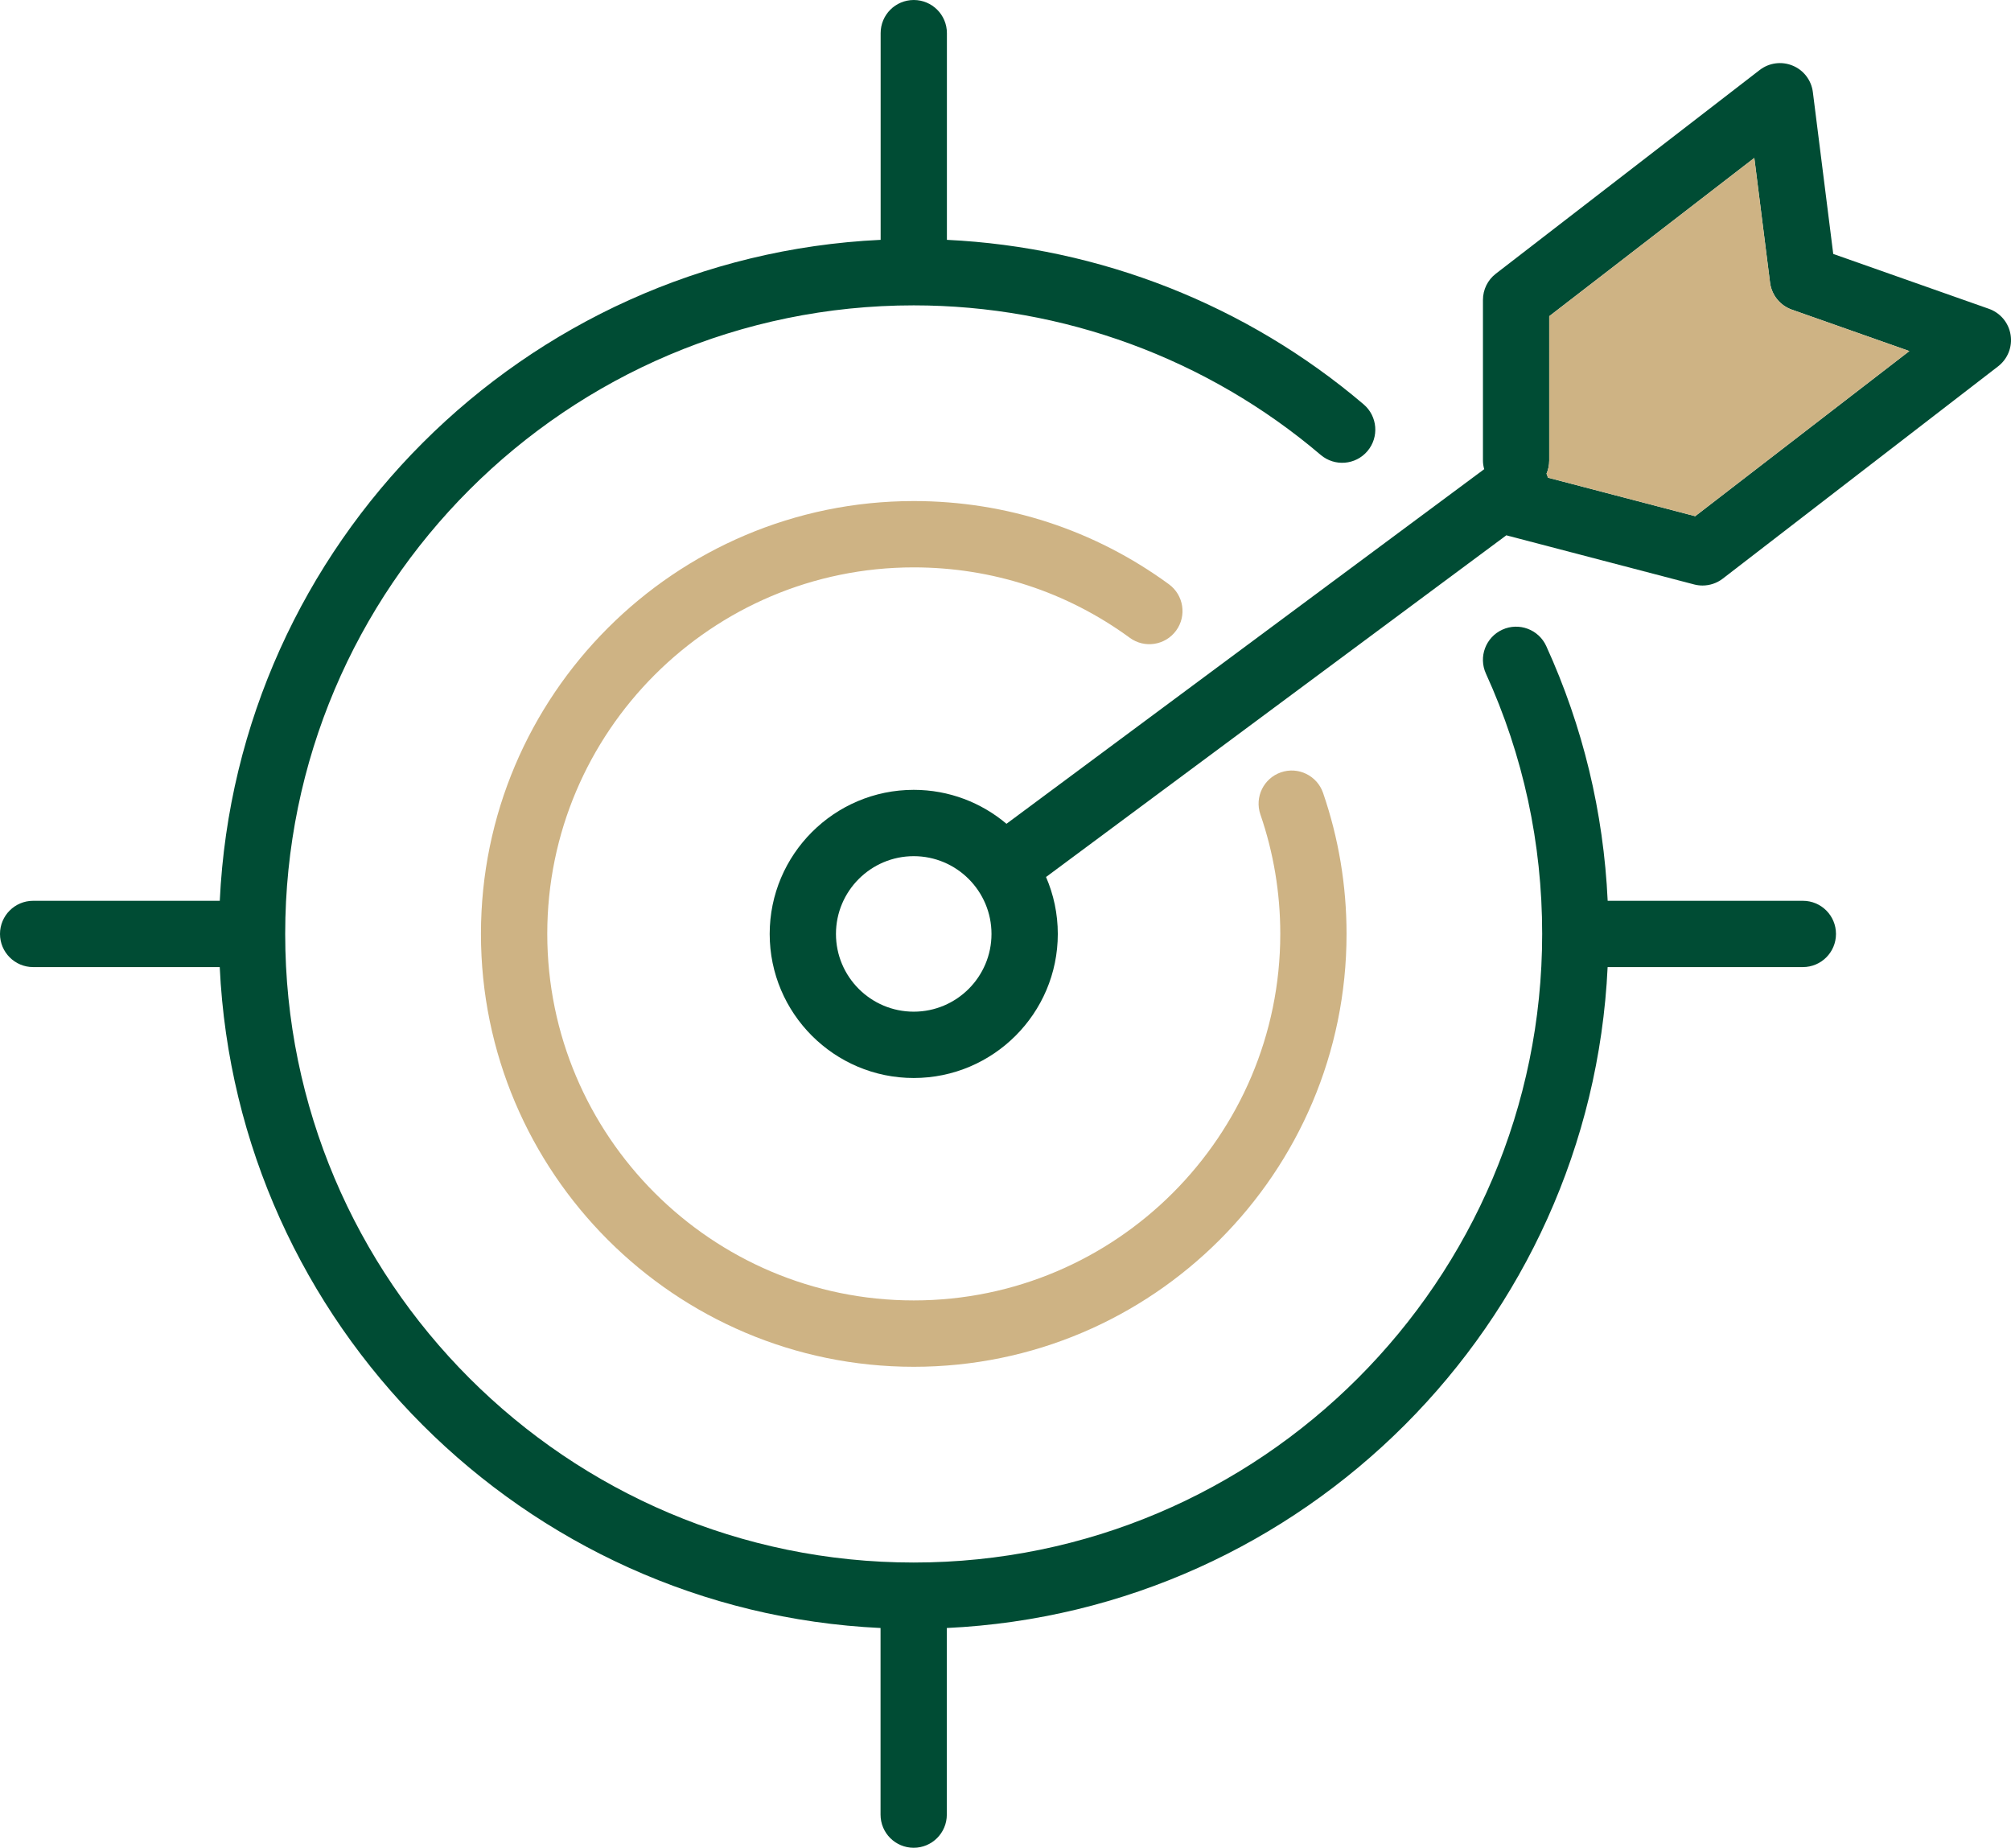 <svg xmlns="http://www.w3.org/2000/svg" xmlns:xlink="http://www.w3.org/1999/xlink" id="Camada_1" x="0px" y="0px" viewBox="0 0 447.9 411.49" style="enable-background:new 0 0 447.9 411.49;" xml:space="preserve"><style type="text/css">	.st0{clip-path:url(#SVGID_00000065068722805607440780000004145158770955932058_);fill:#CEB384;}	.st1{clip-path:url(#SVGID_00000065068722805607440780000004145158770955932058_);fill:#004C34;}</style><g>	<defs>		<rect id="SVGID_1_" width="447.9" height="411.49"></rect>	</defs>	<clipPath id="SVGID_00000159435562413388691110000010308712598965382068_">		<use xlink:href="#SVGID_1_" style="overflow:visible;"></use>	</clipPath>	<path style="clip-path:url(#SVGID_00000159435562413388691110000010308712598965382068_);fill:#CEB384;" d="M203.51,126.35  c17.44,0,34.08,5.42,48.12,15.68c3.29,2.41,7.91,1.69,10.32-1.6c2.41-3.29,1.69-7.91-1.6-10.32  c-16.58-12.12-36.23-18.53-56.83-18.53c-53.15,0-96.4,43.24-96.4,96.39c0,53.15,43.24,96.4,96.4,96.4  c53.15,0,96.39-43.24,96.39-96.4c0-10.75-1.76-21.32-5.23-31.4c-1.33-3.85-5.53-5.91-9.38-4.58c-3.86,1.33-5.9,5.53-4.58,9.38  c2.94,8.53,4.43,17.48,4.43,26.59c0,45.01-36.62,81.63-81.63,81.63c-45.01,0-81.63-36.62-81.63-81.63  C121.88,162.97,158.5,126.35,203.51,126.35"></path>	<path style="clip-path:url(#SVGID_00000159435562413388691110000010308712598965382068_);fill:#004C34;" d="M401.55,200.6h-43.48  c-0.92-19.72-5.5-38.77-13.68-56.72c-1.69-3.71-6.07-5.35-9.78-3.66c-3.71,1.69-5.35,6.07-3.66,9.78  c8.32,18.25,12.53,37.76,12.53,57.98c0,77.18-62.79,139.98-139.98,139.98c-77.19,0-139.98-62.79-139.98-139.98S126.32,68,203.51,68  c33.2,0,65.39,11.83,90.64,33.3c3.1,2.64,7.77,2.27,10.41-0.84c2.64-3.11,2.26-7.77-0.84-10.41  c-26.04-22.15-58.76-35.01-92.82-36.64V7.38c0-4.08-3.31-7.38-7.38-7.38c-4.08,0-7.38,3.3-7.38,7.38v46.03  C116.66,57.17,52.7,121.13,48.95,200.6H7.38c-4.08,0-7.38,3.31-7.38,7.38s3.3,7.38,7.38,7.38h41.56  c3.75,79.46,67.72,143.43,147.18,147.18v41.56c0,4.08,3.3,7.38,7.38,7.38c4.08,0,7.38-3.31,7.38-7.38v-41.56  c79.46-3.75,143.43-67.72,147.18-147.18h43.48c4.08,0,7.38-3.3,7.38-7.38S405.63,200.6,401.55,200.6"></path>	<path style="clip-path:url(#SVGID_00000159435562413388691110000010308712598965382068_);fill:#004C34;" d="M447.81,74.57  c-0.42-2.68-2.28-4.9-4.83-5.8l-34.67-12.22l-4.54-36.04c-0.33-2.63-2.04-4.88-4.49-5.89c-2.45-1.02-5.25-0.65-7.35,0.97  l-58.77,45.36c-1.81,1.39-2.87,3.55-2.87,5.84v35.78c0,0.66,0.11,1.3,0.28,1.91l-106.4,78.97c-5.59-4.71-12.79-7.56-20.66-7.56  c-17.69,0-32.08,14.39-32.08,32.09c0,17.69,14.39,32.08,32.08,32.08s32.09-14.39,32.09-32.08c0-4.51-0.94-8.79-2.62-12.68  l102.53-76.1c0.1,0.03,0.19,0.07,0.29,0.09l41.53,10.86c0.61,0.16,1.24,0.24,1.86,0.24c1.62,0,3.21-0.53,4.51-1.53l61.33-47.28  C447.17,79.93,448.24,77.24,447.81,74.57 M203.51,225.29c-9.55,0-17.32-7.76-17.32-17.31c0-9.55,7.77-17.32,17.32-17.32  s17.32,7.77,17.32,17.32C220.83,217.53,213.06,225.29,203.51,225.29 M377.56,114.95l-32.8-8.58c-0.08-0.3-0.19-0.59-0.31-0.89  c0.38-0.89,0.6-1.88,0.6-2.91V70.42l45.68-35.25l3.5,27.75c0.35,2.78,2.23,5.11,4.87,6.04l26.16,9.22L377.56,114.95z"></path>	<path style="clip-path:url(#SVGID_00000159435562413388691110000010308712598965382068_);fill:#CEB384;" d="M425.26,78.18  l-47.7,36.77l-32.8-8.58c-0.08-0.3-0.19-0.59-0.31-0.89c0.38-0.89,0.6-1.88,0.6-2.91V70.42l45.68-35.25l3.5,27.75  c0.35,2.78,2.23,5.11,4.87,6.04L425.26,78.18z"></path></g></svg>